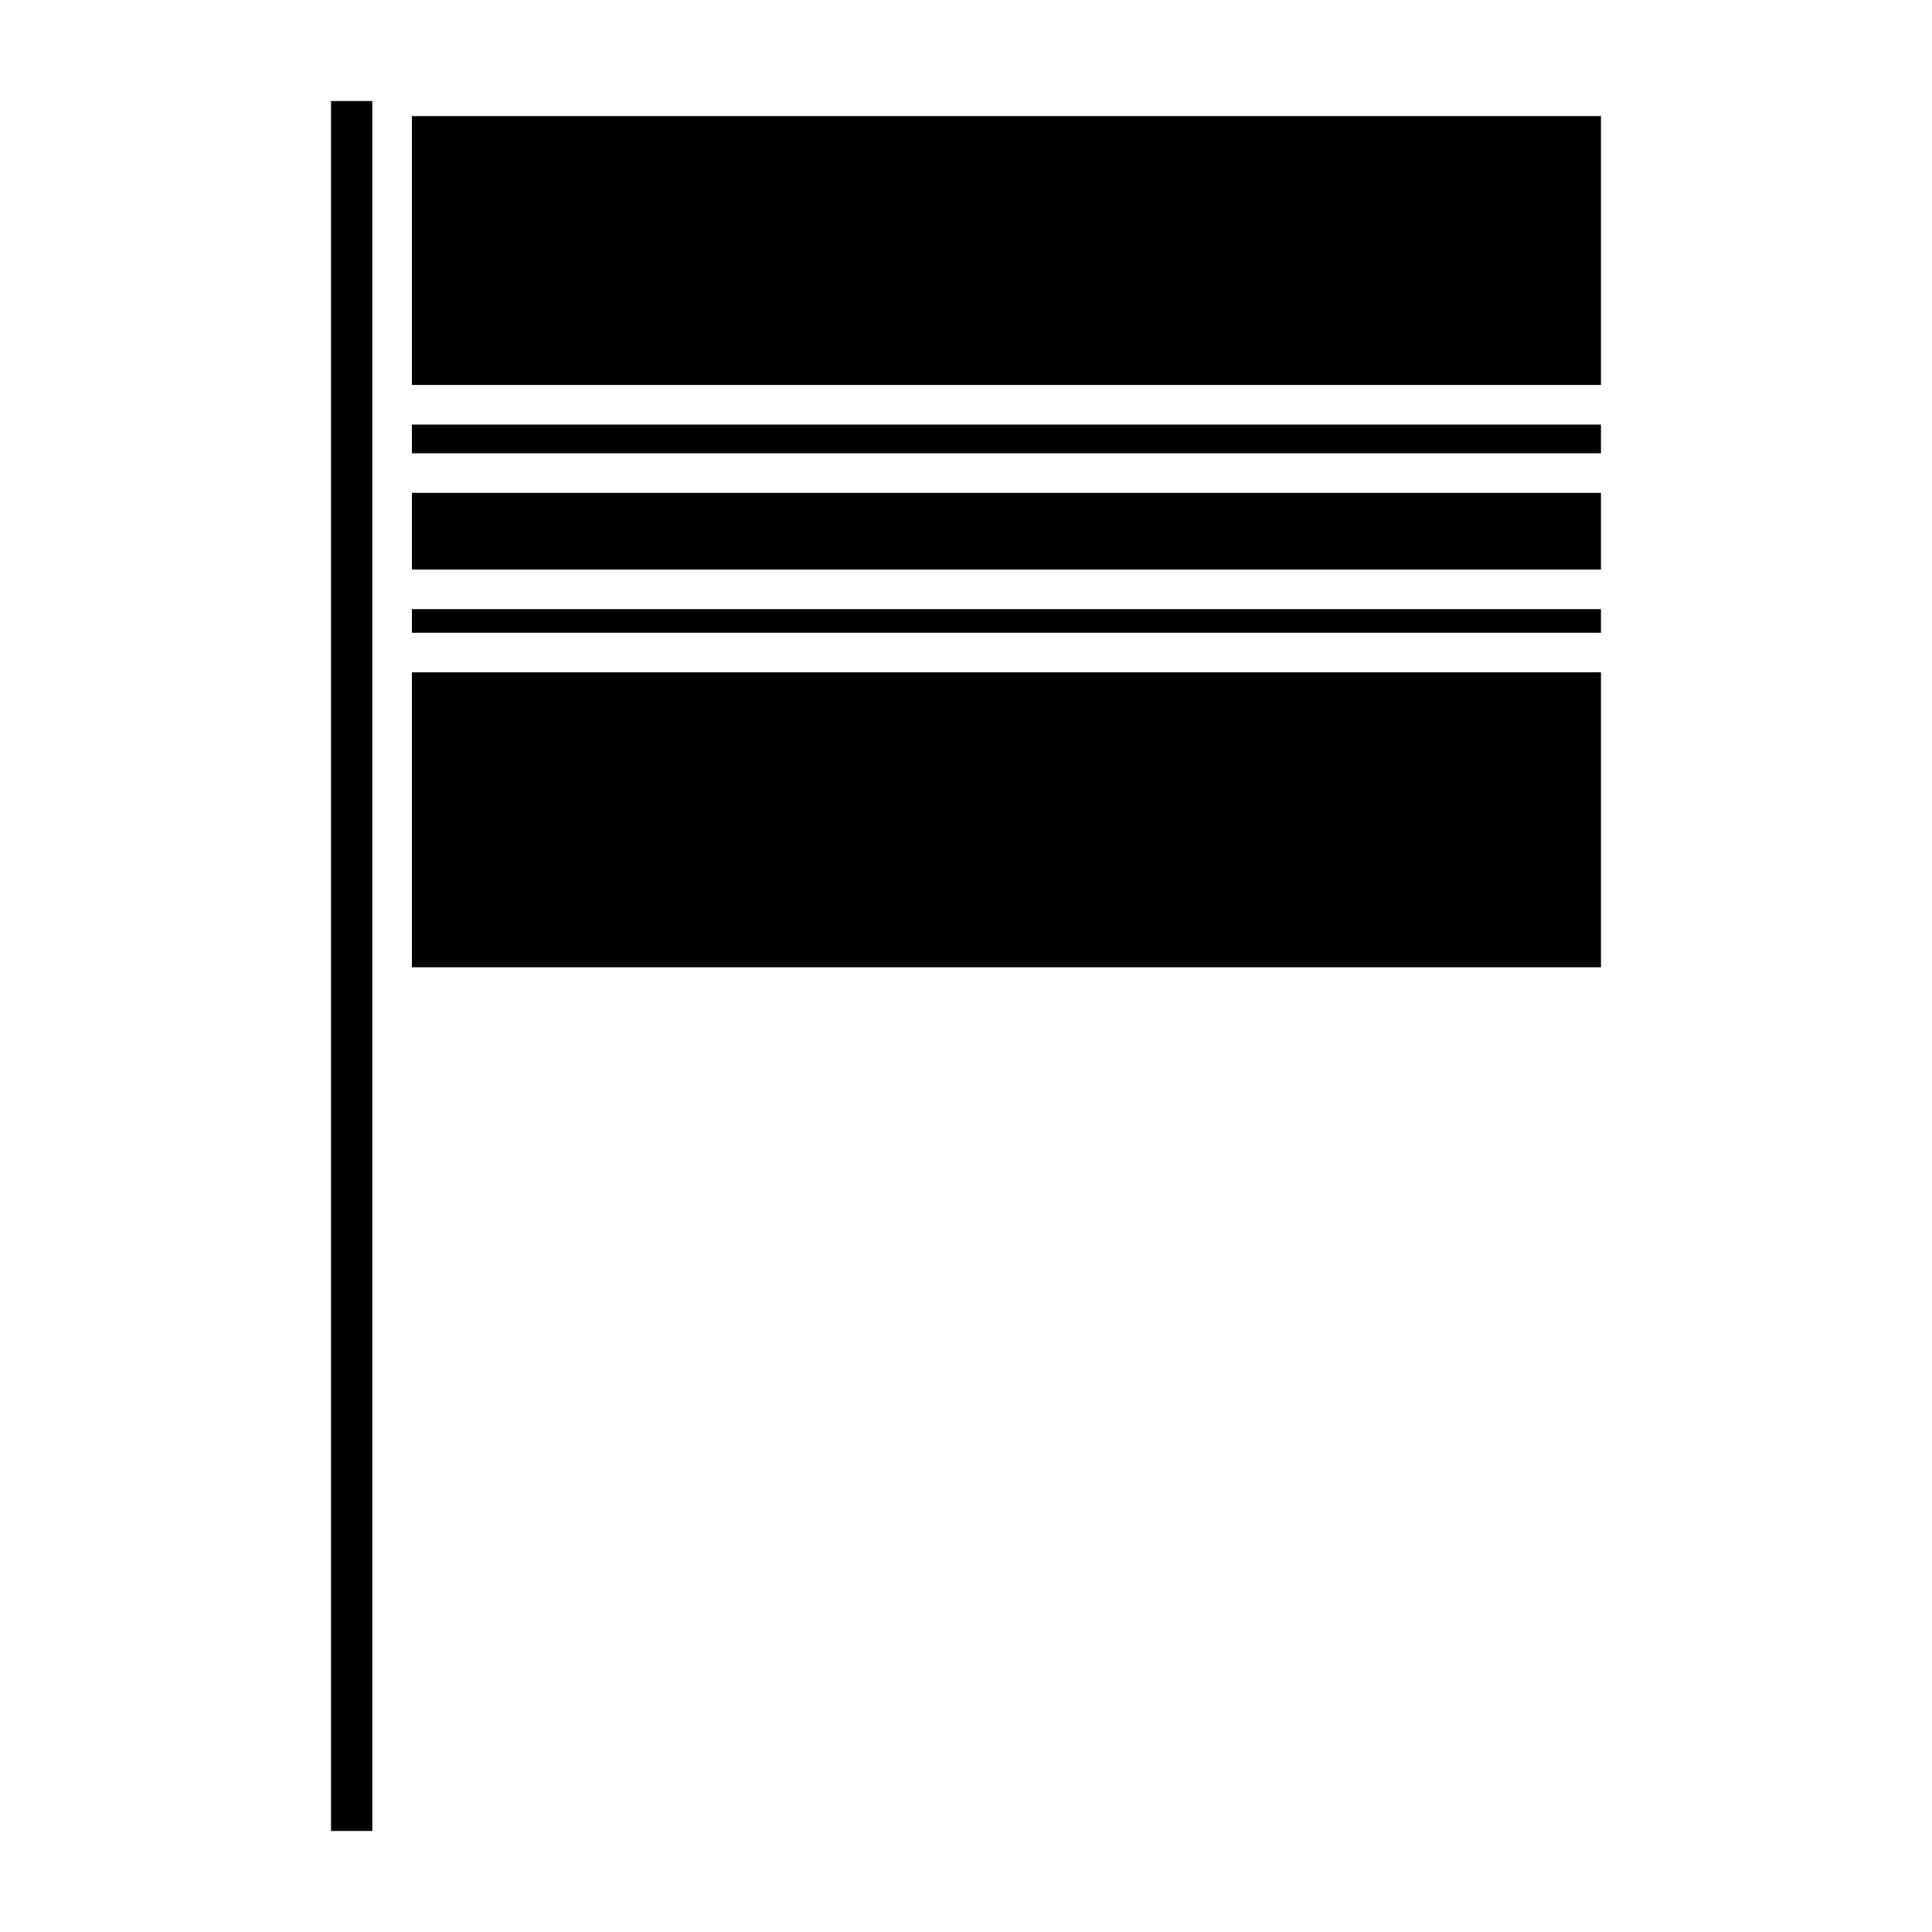 <?xml version="1.0" encoding="UTF-8"?>
<!-- Uploaded to: ICON Repo, www.iconrepo.com, Generator: ICON Repo Mixer Tools -->
<svg fill="#000000" width="800px" height="800px" version="1.1" viewBox="144 144 512 512" xmlns="http://www.w3.org/2000/svg">
 <g>
  <path d="m253.16 305.43h315.11v6.254h-315.11z"/>
  <path d="m231.73 629.23h10.938v-458.46h-10.938z"/>
  <path d="m253.16 322.16h315.11v78.176h-315.11z"/>
  <path d="m253.16 274.61h315.11v20.32h-315.11z"/>
  <path d="m253.16 174.77h315.11v71.246h-315.11z"/>
  <path d="m253.16 256.52h315.11v7.598h-315.11z"/>
 </g>
</svg>